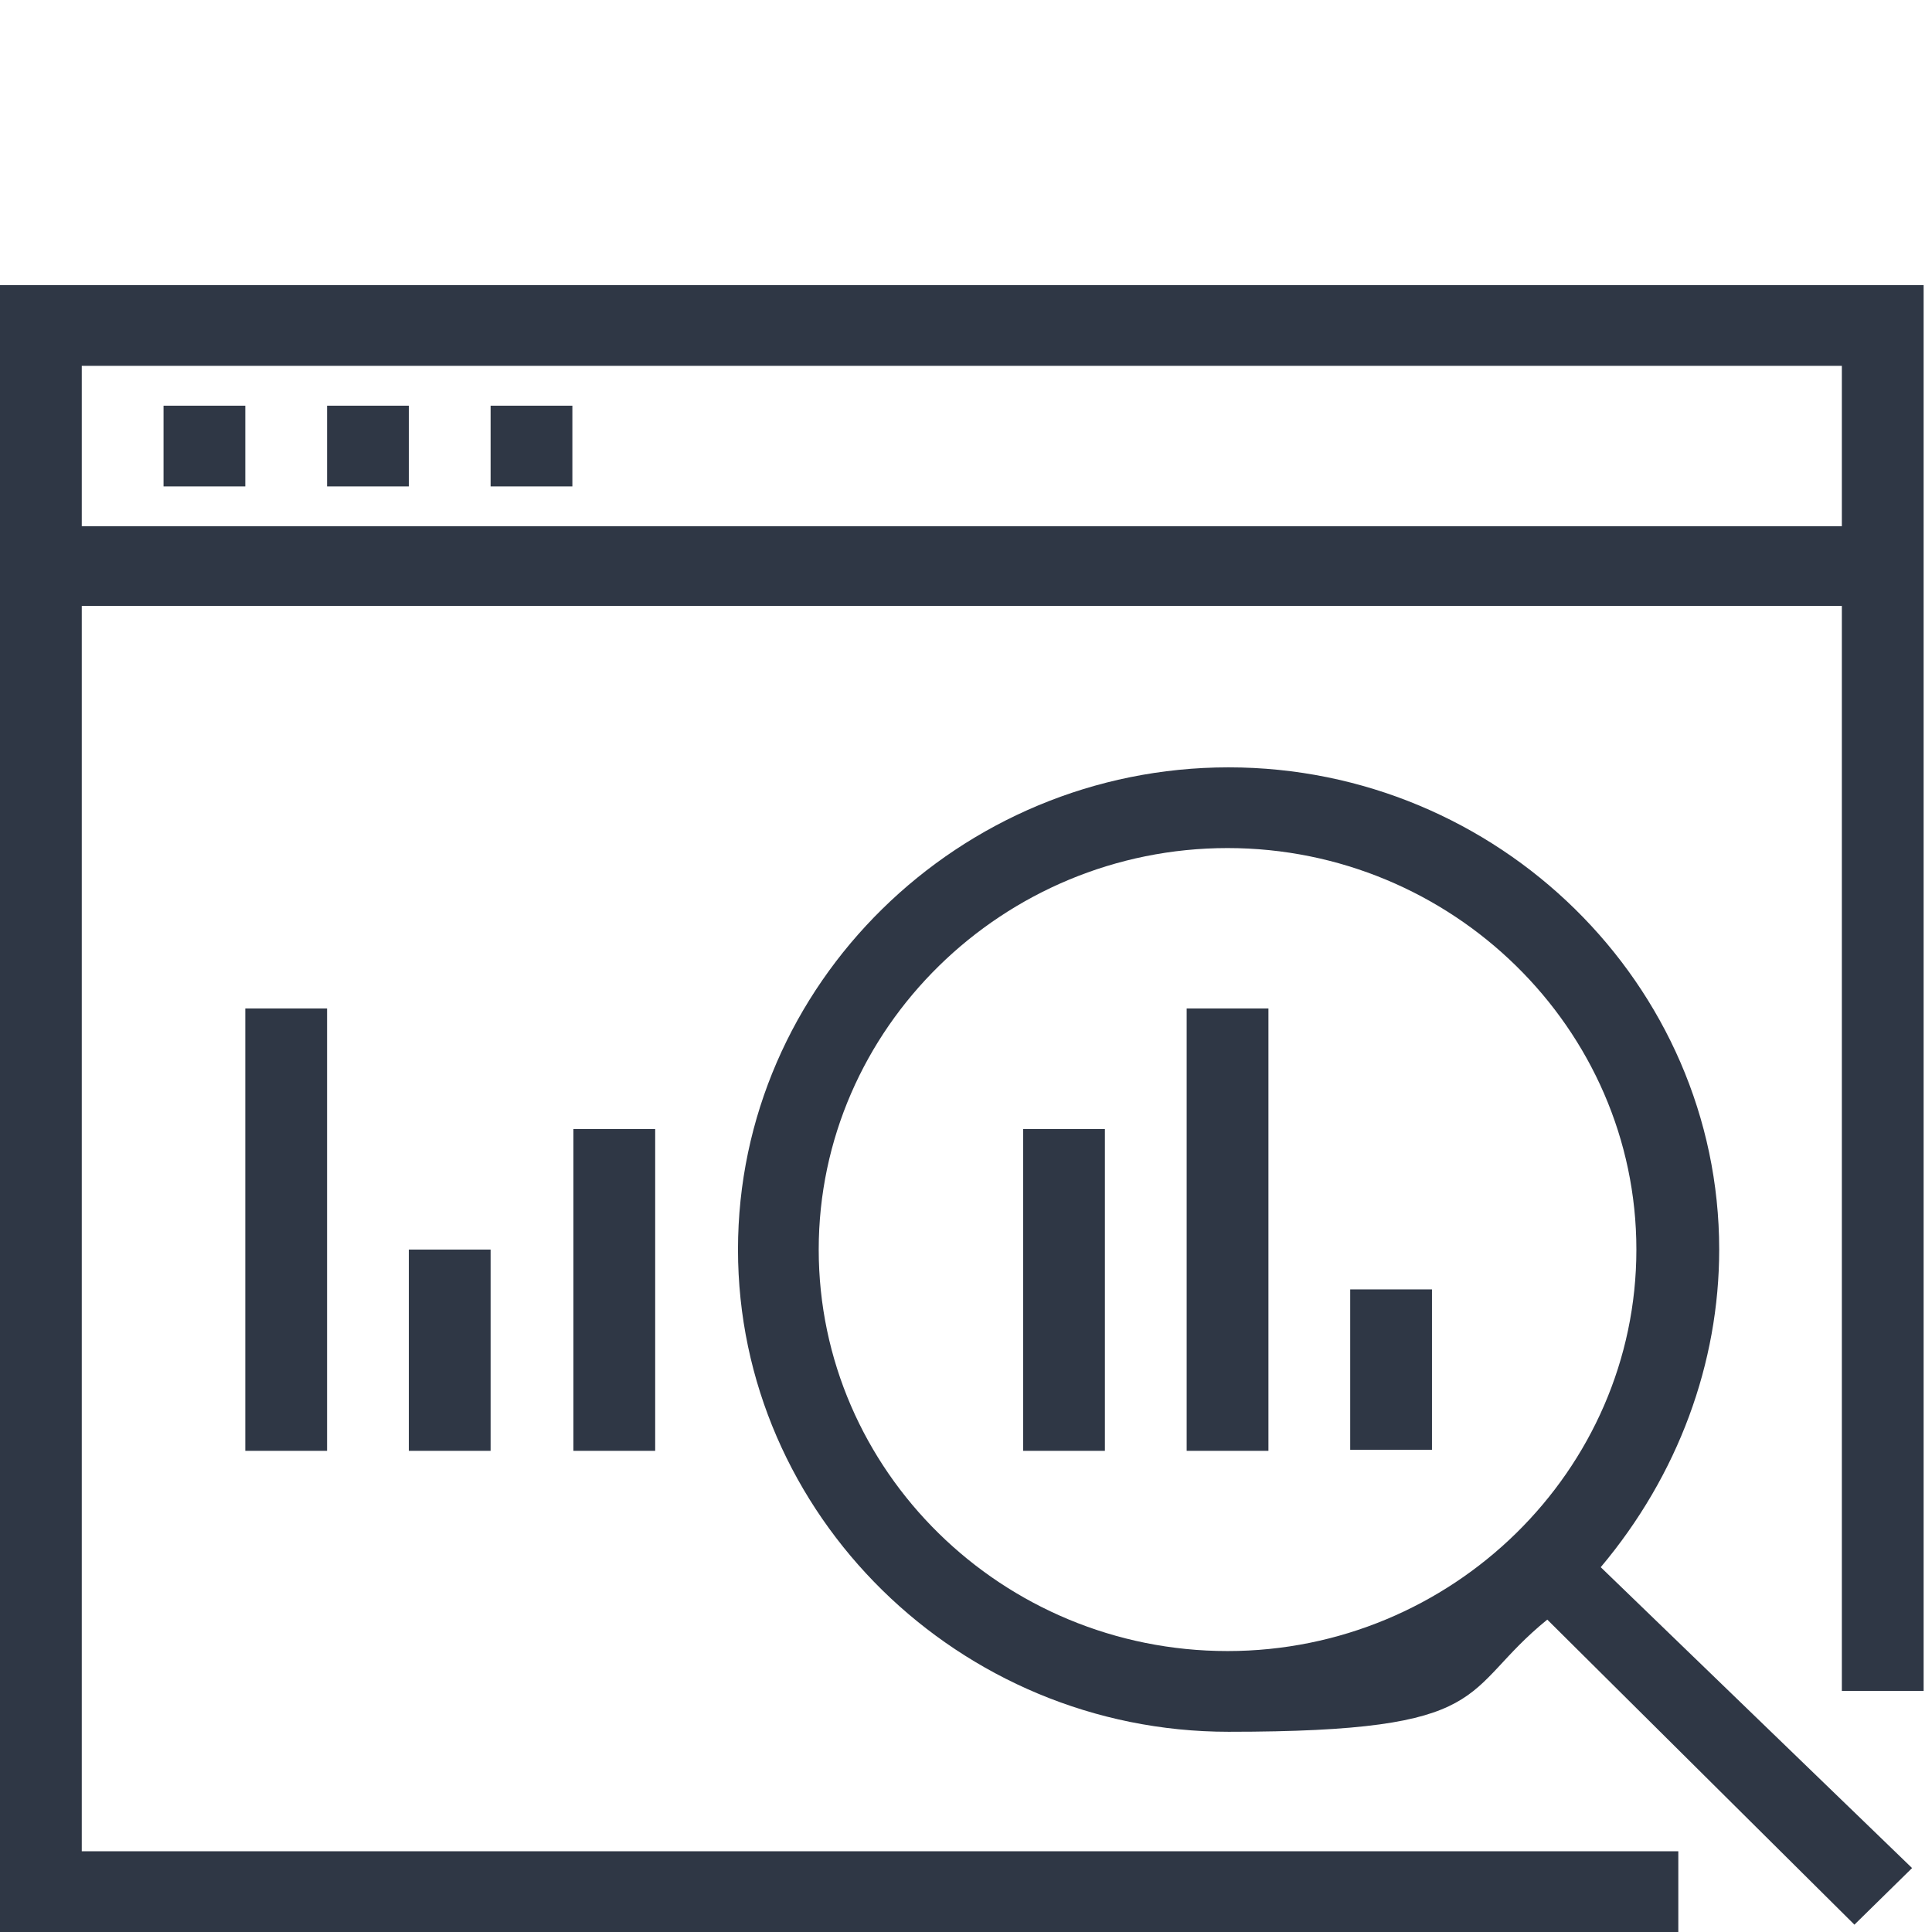 <?xml version="1.0" encoding="UTF-8"?>
<svg id="Layer_1" data-name="Layer 1" xmlns="http://www.w3.org/2000/svg" version="1.1" xmlns:xlink="http://www.w3.org/1999/xlink" viewBox="0 0 184.3 184.3">
  <defs>
    <style>
      .cls-1 {
        fill: none;
      }

      .cls-1, .cls-2 {
        stroke-width: 0px;
      }

      .cls-3 {
        clip-path: url(#clippath);
      }

      .cls-2 {
        fill: #2f3745;
      }
    </style>
    <clipPath id="clippath">
      <rect class="cls-1" y="27.2" width="183.5" height="157.1"/>
    </clipPath>
  </defs>
  <g class="cls-3">
    <g>
      <path class="cls-2" d="M0,27.2v157.1h160.1v-7.7H7.8V57.8h167.9v103.5h7.8V27.2H0ZM175.7,50.2H7.8v-15.3h167.9v15.3Z"/>
      <path class="cls-2" d="M15.6,38.7h7.8v7.7h-7.8v-7.7Z"/>
      <path class="cls-2" d="M31.2,38.7h7.8v7.7h-7.8v-7.7Z"/>
      <path class="cls-2" d="M46.8,38.7h7.8v7.7h-7.8v-7.7Z"/>
      <path class="cls-2" d="M128.8,123h7.8v15.3h-7.8v-15.3Z"/>
      <path class="cls-2" d="M54.7,107.7h7.8v30.7h-7.8v-30.7Z"/>
      <path class="cls-2" d="M39,119.2h7.8v19.2h-7.8v-19.2Z"/>
      <path class="cls-2" d="M23.4,96.2h7.8v42.2h-7.8v-42.2Z"/>
      <path class="cls-2" d="M113.2,96.2h7.8v42.2h-7.8v-42.2Z"/>
      <path class="cls-2" d="M97.6,107.7h7.8v30.7h-7.8v-30.7Z"/>
      <path class="cls-2" d="M164,119.2c0-25.3-21.1-46-46.8-46s-46.8,20.7-46.8,46,21.1,46,46.8,46,21.9-3.8,30.4-10.7l29.3,29.1,5.5-5.4-29.7-28.7c7.4-8.8,11.3-19.5,11.3-30.3ZM117.1,157.5c-21.5,0-39-17.2-39-38.3s17.6-38.3,39-38.3,39,17.2,39,38.3-17.6,38.3-39,38.3Z"/>
    </g>
  </g>
</svg>